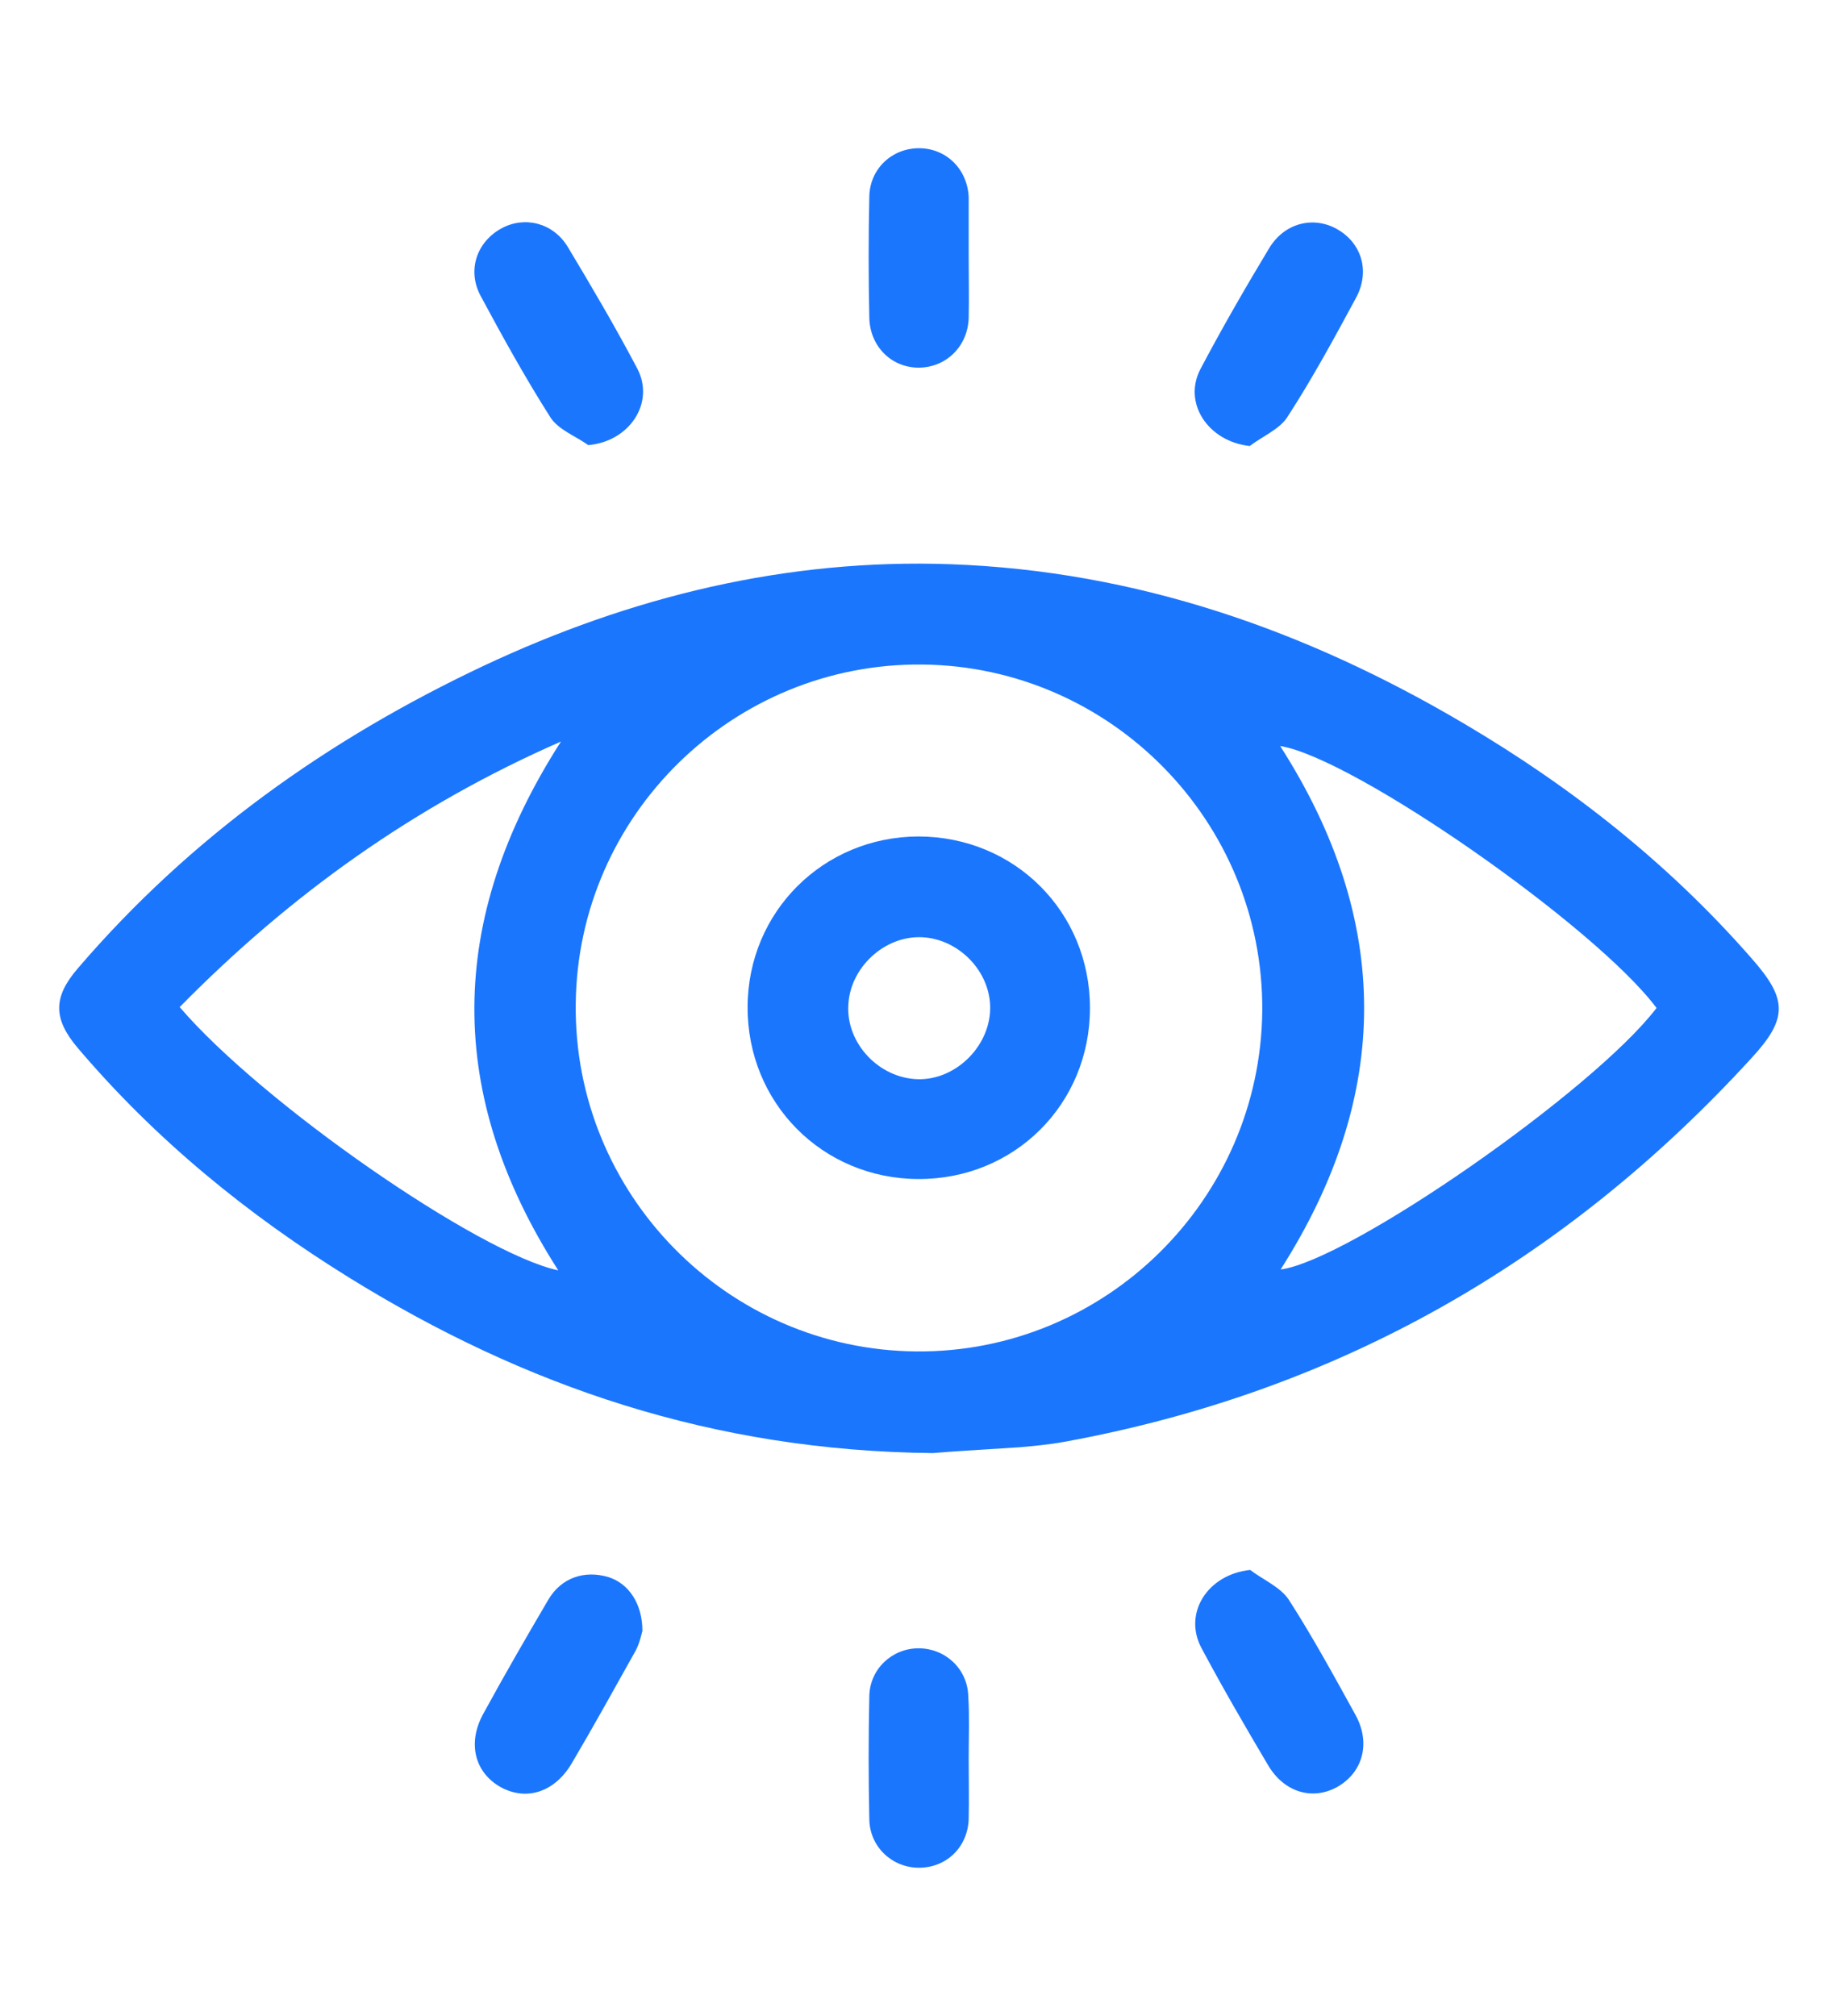 <svg width="62" height="68" viewBox="0 0 62 68" fill="none" xmlns="http://www.w3.org/2000/svg">
<g clip-path="url(#clip0_17076_8038)">
<path d="M31.468 49.014C24.026 48.938 17.685 46.748 11.798 43.108C8.356 40.978 5.246 38.441 2.619 35.344C1.789 34.363 1.789 33.638 2.619 32.671C6.408 28.245 11.058 24.938 16.311 22.46C21.293 20.119 26.532 18.835 32.072 19.032C38.322 19.258 44.043 21.252 49.387 24.409C53.026 26.554 56.317 29.152 59.109 32.354C60.287 33.698 60.317 34.347 59.094 35.677C52.799 42.564 45.1 46.959 35.891 48.636C35.393 48.727 34.895 48.772 34.397 48.817C33.28 48.893 32.147 48.953 31.468 49.014ZM31.106 22.415C24.735 22.355 19.482 27.49 19.421 33.864C19.346 40.268 24.524 45.54 30.925 45.585C37.295 45.63 42.519 40.465 42.579 34.091C42.624 27.717 37.476 22.476 31.106 22.415ZM43.198 42.821C45.508 42.519 53.765 36.779 55.879 34C53.826 31.251 45.659 25.557 43.183 25.164C46.957 31.055 46.957 36.93 43.198 42.821ZM6.061 33.97C8.824 37.202 16.145 42.277 18.832 42.851C15.043 36.945 15.043 31.055 18.923 25.013C13.956 27.188 9.775 30.194 6.061 33.97Z" fill="#1B76FE"/>
<path d="M19.844 15.014C19.421 14.712 18.848 14.501 18.576 14.093C17.73 12.764 16.96 11.374 16.206 9.969C15.753 9.108 16.085 8.157 16.915 7.704C17.685 7.281 18.651 7.507 19.149 8.323C19.965 9.682 20.765 11.042 21.505 12.447C22.093 13.594 21.233 14.893 19.844 15.014Z" fill="#1B76FE"/>
<path d="M42.156 15.044C40.752 14.893 39.892 13.594 40.495 12.446C41.22 11.072 42.005 9.712 42.805 8.383C43.319 7.522 44.285 7.281 45.085 7.719C45.93 8.187 46.232 9.154 45.734 10.06C45.009 11.404 44.27 12.764 43.439 14.047C43.183 14.47 42.594 14.712 42.156 15.044Z" fill="#1B76FE"/>
<path d="M21.67 55.01C21.64 55.116 21.58 55.418 21.444 55.675C20.734 56.943 20.025 58.227 19.285 59.481C18.712 60.447 17.776 60.75 16.915 60.296C16.024 59.813 15.753 58.816 16.296 57.819C17.006 56.52 17.745 55.236 18.5 53.953C18.938 53.213 19.723 52.956 20.523 53.197C21.202 53.409 21.67 54.089 21.67 55.01Z" fill="#1B76FE"/>
<path d="M42.171 52.956C42.609 53.288 43.183 53.529 43.469 53.952C44.285 55.221 45.009 56.55 45.734 57.864C46.247 58.816 45.96 59.798 45.1 60.281C44.27 60.734 43.319 60.462 42.775 59.541C42.005 58.242 41.25 56.943 40.541 55.614C39.892 54.436 40.722 53.107 42.171 52.956Z" fill="#1B76FE"/>
<path d="M32.676 8.686C32.676 9.365 32.691 10.045 32.676 10.725C32.646 11.691 31.906 12.401 30.985 12.401C30.064 12.401 29.34 11.676 29.324 10.71C29.294 9.35 29.294 7.991 29.324 6.631C29.34 5.71 30.064 5.015 30.97 5C31.891 4.985 32.63 5.68 32.676 6.647C32.676 6.692 32.676 6.752 32.676 6.798C32.676 7.432 32.676 8.051 32.676 8.686Z" fill="#1B76FE"/>
<path d="M32.676 59.315C32.676 59.994 32.691 60.674 32.676 61.354C32.646 62.321 31.906 63.015 30.97 63C30.079 62.985 29.34 62.29 29.324 61.369C29.294 59.979 29.294 58.605 29.324 57.215C29.34 56.294 30.094 55.599 30.985 55.599C31.876 55.599 32.63 56.279 32.661 57.2C32.706 57.895 32.676 58.605 32.676 59.315Z" fill="#1B76FE"/>
<path d="M36.767 34C36.767 37.248 34.215 39.785 30.97 39.77C27.739 39.755 25.203 37.202 25.218 33.955C25.233 30.753 27.769 28.23 30.97 28.215C34.231 28.215 36.767 30.768 36.767 34ZM30.94 36.402C32.208 36.447 33.37 35.329 33.4 34.045C33.431 32.792 32.359 31.674 31.106 31.614C29.838 31.553 28.66 32.641 28.615 33.925C28.554 35.194 29.641 36.356 30.94 36.402Z" fill="#1B76FE"/>
</g>
<defs>
<clipPath id="clip0_17076_8038">
<rect width="58" height="58" fill="white" transform="translate(2 5)"/>
</clipPath>
</defs>
</svg>
